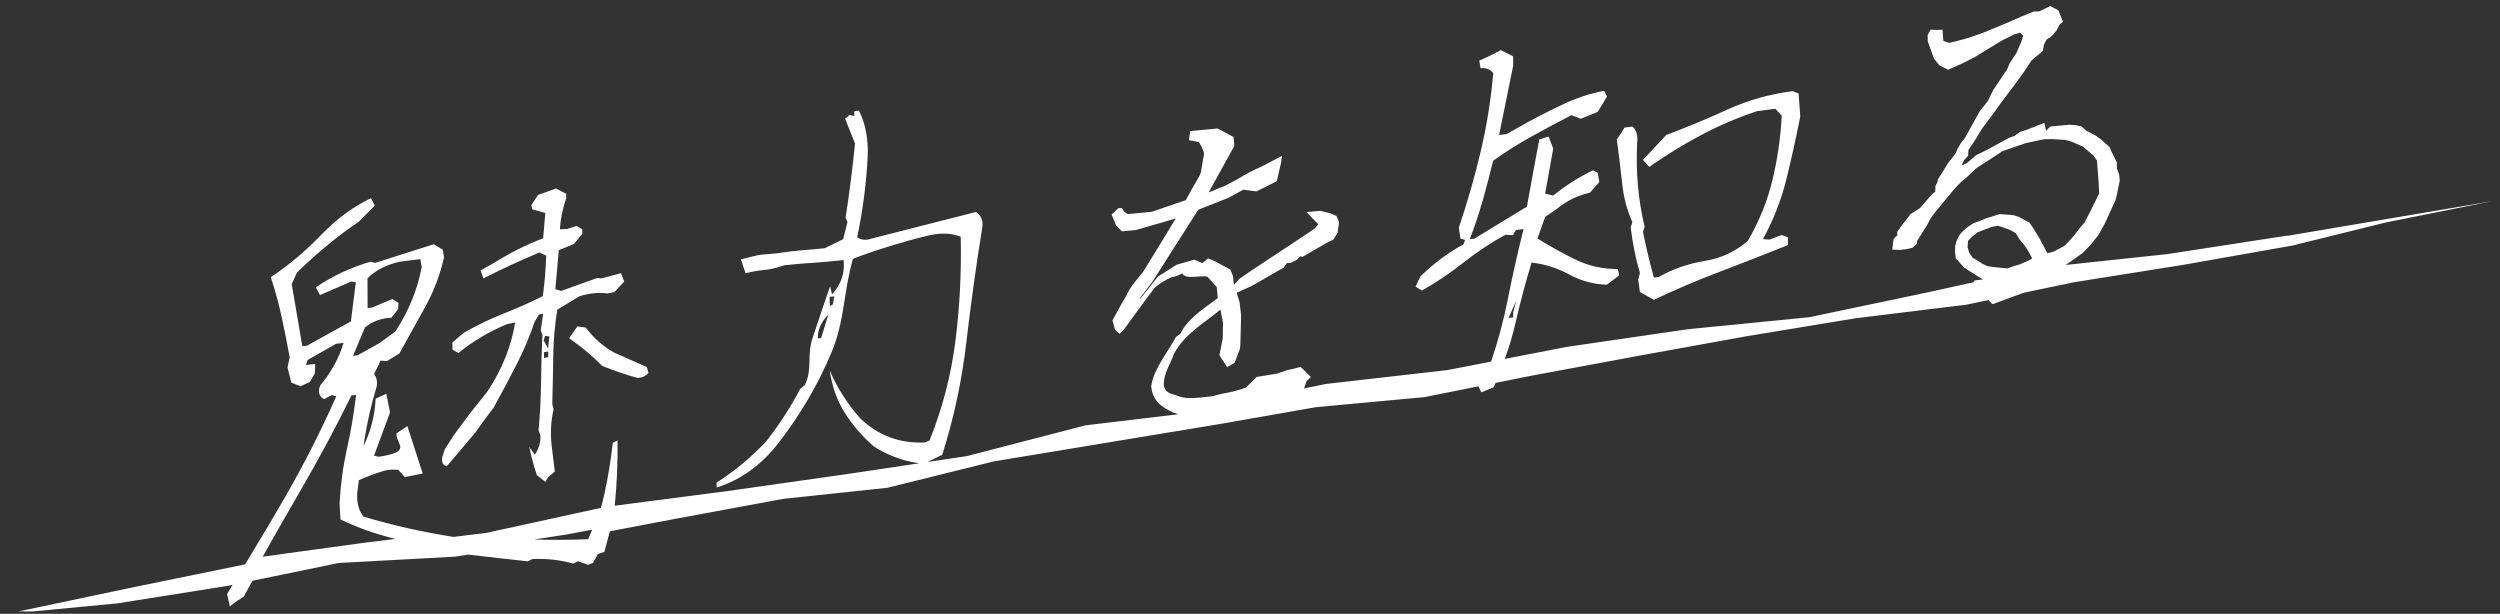 <?xml version="1.0" encoding="UTF-8"?><svg id="b" xmlns="http://www.w3.org/2000/svg" width="646" height="158.61" xmlns:xlink="http://www.w3.org/1999/xlink" viewBox="0 0 646 158.61"><rect x="0" y="0" width="646" height="158.61" fill="#333333" stroke="none"/><defs><style>.e,.f{fill:none;}.g{fill:#fff;}.f{clip-path:url(#d);}</style><clipPath id="d"><rect class="e" width="646" height="158"/></clipPath></defs><g id="c"><g class="f"><path class="g" d="m151.39,84.65l-2.2-.3-2.13,3.06c3.17,2.17,6.01,4.55,8.52,7.13,2.88,1.18,5.93,2.22,9.13,3.11,1.2-.03,2.15-.47,2.86-1.31l-.43-1.49-8.35-3.69c-2.96-1.65-5.43-3.82-7.41-6.51Z"/><path class="g" d="m121.34,106.96l-4.09,5.5-2.3,3.61-.66,2.03c-.24,1.31.14,2.11,1.15,2.4l7.4-8.75s3.29-4.67,4.65-6.3c2.05-3.71,4.02-7.4,5.9-11.08,1.88-3.68,3.49-7.44,4.8-11.28l1.06-1.79,1.09-.22-.61,4.33.42,1.07c-.18,4.11-.3,8.22-.34,12.33-.05,4.12-.26,8.25-.64,12.39l.42,1.07c.23,1.71-.23,3.45-1.39,5.23l-1.44-2.03c.51,2.42,1.16,4.86,1.95,7.29l2.23,1.76.67-1.19,1.76-1.51-.84-6.78c-.33-3.23-.16-6.32.51-9.26l-.33-1.41c.12-4.09.2-8.2.25-12.31.05-4.11.4-8.13,1.05-12.05l5.71-3.46c2.64-.81,5.06-1.05,7.26-.72l1.79-.36,2.53-2.72-.84-2.15-5.06,1.33-1.1-.1-9.3,3.34-1.5-.44.89-10.07,3.95-1.64,2.14-2.64-.02-1.15-1.51-.85-2.48.81-1.79.04c.15-2.62.69-5.3,1.63-8.01l-.02-1.15-2.62-1.37-4.65,1.67-1.74,2.66.32,1.09,3.31.92-.56,6.53c-4.35,1.65-8.66,3.81-12.92,6.49l-3.25,1.81.74,2.06c4.8-2.44,9.61-4.66,14.42-6.68l1.81.79c-.13,3.6-.42,7.1-.88,10.49-3.35,1.66-6.76,3.16-10.22,4.53-3.46,1.36-6.87,3.01-10.21,4.94l-2.94,2.48.04,1.89,1.51.85c3.79-3.08,7.99-5.57,12.61-7.48l2.08-.42c-1.07,6.32-3.47,12.28-7.21,17.87l-4.57,5.72Zm19.24-14.46l-.03-1.47,1.09-.22.03,1.47-1.09.22Zm.28-5.74l1.1.2-.33,3.12-1.14-2.09.37-1.23Z"/><path class="g" d="m421.81,57.41l-.44,1.28c.5,4.25,1.3,8.21,2.39,11.86l-.44,1.73.43,3.18,3.6,2.01c5.54-2.62,11.22-5.04,17.05-7.26,5.83-2.21,11.69-4.51,17.6-6.88v-2.01s-1.64-.58-1.64-.58l-3.17,1.18-1.64-.13c2.7-4.95,4.71-10.07,6.02-15.37,1.32-5.3,2.52-10.73,3.62-16.3l-.43-5.97-1.53-.59c-5.9.74-11.49,2.31-16.77,4.71-5.28,2.41-10.58,4.61-15.9,6.61l-6.02,6.44,1.64,1.8c4.23-2.98,8.67-5.71,13.34-8.19,4.66-2.48,9.51-4.55,14.54-6.22l4.7-.59,1.64,1.8c-.3,5.69-1.1,11.26-2.42,16.7-1.32,5.45-3.44,10.66-6.35,15.63-3.21,2.78-6.92,4.51-11.15,5.18-4.22.68-8.19,2.06-11.91,4.16l-1.2.15c-1.09-3.95-2.03-7.89-2.83-11.81l.44-1.28c-1.67-7.01-2.32-14.22-1.94-21.63.22-1.96-.18-3.4-1.2-4.31l-2.08.26-.77,1.32-1.2,1.71c.5,3.73.96,7.47,1.35,11.21.39,3.74,1.28,7.13,2.66,10.16Z"/><path class="g" d="m591.11,60.87l-31.08,4.79-26.29,2.81.39-.25,4.1-2.89,2.3-2.45,1.74-2.22,1.54-2.75,2.86-6.25.44-1.89.63-3.1-.15-1.59-.58-1.49-.02-1.63-1.42-2.86-.44-1.08-2.32-2.06-1.27-.93-2.51-1.3-1.17-1.08-1.53-.31-1.56-.11-4.97.45-1.1,1.11-.44-2.06-2.94,1.17-1.68.66-1.65.5-1.49,1.09-1.26.41-5.74,3.13-2.85,1.39-2.42,2.07-1.32.61.56-1.33,1.09-1.17.08-1.5,1.76-2.62,1.63-2.71,2.83-3.81,2.77-3.83,2.86-3.77,2.53-3.48,1.97-2.98,2.9-2.4.24-1.55.66-1.33,1.43-1,1.26-1.51.72-1.38.88-.78-1.2-2.94-2.09-1.11-2.83,1.38-1.47.05-1.74.7-1.53.64-3.05,1.34-6.15,2.56-1.56.59-3.14,1.06-3.19.87-1.51.33-1.45-.51-.23-2.91-1.57.08-1.53-.08-.74,1.41.04,1.62,1.6,4.44.71.94.75.84,2.19,1.11,3.99-1.78,3.05-1.58,3.79-2.33,3.1-1.88,3.01-1.49,1.6-.52.86.76-.44,1.49-1.3,3-1.77,2.7-.62,1.51-.91,1.33-2.68,4.01-1.44,2.91-2.03,2.53-3.87,6.99-1,1.26-.84,1.38-.58,1.36-1.97,2.54-2.6,4.18-.02.47-.66,1.33.07.45-.07.88-.93.79-3.03,3.49-2.39,1.48-1.01,1.32-1.01,1.3-1.45,1.98.04.92-.98.94-.33,2.75,2.23.08,1.73-.25,1.32-.33,1.09-.99.05-.75,2.53-4.02.76-1.45.9-1.37,5.18-6.28,1.09-1.21,1.16-1.14,1.27-1.02,2.34-2.26,4.09-2.64,2.71-1.8,6.11-2.1,4.73-.99,2.11-.02,3.27.2,1.59.43,2.99,1.29,2.73,2.31.91,1.29.41,5.26.16,3.26-2.28,4.6-1.5,2.93-1.07,1.21-1.93,2.49-2.19,2.31-2.81,1.5-1.63.42-.67-1.35-1.49-2.78-1.61-2.59-.83-1.19-2.75-1.51-1.43-.44-3.58-.28-1.98.66-1.76.55-1.54.66-1.35.44-1.52.99-1.26,1.08-.88.98-.73,1.42-.42,1.54-.03,1.59.18,1.52,2.26,2.48,4.77,3c-2.59.18-2.69.44-2.13.64l-11.88,2.62-30.88,6.49-31.4,3.1-31.18,4.55-16.08,3.11c1.08-2.97,1.99-5.95,2.68-8.97,1.21-5.28,2.62-10.59,4.23-15.92,3.43.39,6.67,1.42,9.73,3.08,3.06,1.67,6.3,2.54,9.73,2.64l3.17-2.4-.33-1.63c-4.01-.02-7.67-.85-10.99-2.48-3.32-1.63-6.58-3.44-9.78-5.42l1.98-5.6,2.84-1.92c2.63-2.19,5.54-3.63,8.75-4.33l2.41-2.75-.43-2.4-1.2-.63c-3.72,1.8-7.15,3.98-10.29,6.53l-2.08-.52,2.09-11.64-1.2-3.09-2.41.75c-1.1,5.79-2.16,11.58-3.19,17.36l-13.57,8.27-1.2.15c1.32-3.44,2.45-6.83,3.4-10.19.95-3.35,1.83-6.72,2.64-10.09,3.14-2.25,6.44-4.33,9.9-6.25,3.46-1.92,6.91-3.76,10.34-5.53l2.41.93,4.38-1.77,2.41-3.98-.76-1.47c-3.43.65-6.75,1.72-9.96,3.19-3.21,1.48-6.42,3.09-9.63,4.83l-5.58,3.15-1.97.25,3.63-17.86v-2.46s-3.17-1.61-3.17-1.61l-3.17,1.62-2.41,1.08.33,1.97c1.38-.17,2.48.25,3.28,1.27-.59,6.84-1.67,13.6-3.25,20.27-1.58,6.67-3.46,13.23-5.65,19.67l.43,2.85,1.2.3-.44,1.17c-3.94,2.13-7.66,4.9-11.16,8.31l-1.21,2.6,1.64,1.02c3.72-2.1,7.31-4.52,10.78-7.26,3.47-2.74,7.06-5.12,10.78-7.15l1.97.09.77-1.32,1.97-.25c-1.54,6.14-2.91,12.27-4.12,18.37-1.06,5.37-2.5,10.66-4.27,15.88l-11.33,2.19-31.33,3.58-5.66,1.15.62-1.83,1.12-1.12-2.63-2.62-1.65.45-1.85.42-2.63.88-5.25.87-2.75,2.74c-5.03,1.7-4.15.96-8.66,2.23-2.68.25-6.65.96-8.8-.03-1.87-.73-3.4-.58-3.77-2.89-.06-3.02,1.6-5.15,2.69-8.16,2.99-5.34,7.72-7.73,11.93-11.31l.66,3.26-.04,4.13-.87,4.41,2,3.05,1.9-1.05,1.38-3.59.12-.88.21-7.81-.4-3.42-.71-2.3.09-.21,3.76-1.69,8.21-4.72.9-1.21h.87l1.75-.88.87-.88.42.21,6.6-3.79,1.45-.68,1.13-1.84.12-.88.24-1.75-.65-1.67-1.66-.71-2.55-.62-1.78.17-1.78.17.77.79.77.79.77.79.77.79-1.01,1.1-1.55,1.08-1.78,1.17-1.46.97-1.05.7-10.64,7.04-2.92,2.01c-.41.51-.88,1.01-1.37,1.49l-.12-.38c-.04-.43-.17-1.81-.17-1.81l-.65-1.67-4.09-2.21-1.66-.71-1.5,1.23-2.07-.89-4.57,1.3-4.82,3.05-4.49,5.59-.34.17,3.31-4.32,11.91-18.69,7.83-3.09,3.81-2.09,3.42.44,5.24-2.65,1.1-4.78.24-1.75-5.25,2.75c-2.14.91-4.17,1.97-6.08,3.19l-3.64,1.91c-1,.33-1.99.75-2.97,1.23l-1,.34,6.63-12-.2-2.29-4.09-2.21-7.12.68-.35,2.35,2.59.47.71,1.23.65,1.67-.85,4.97-.37.91c-.68,1.15-2.34,4-3.53,6.25l-8.78,3-2.86.27s-.04,0-.06,0h0s-.63.07-.63.07l-2.67.25-.89-.62-.65-.97-.89.08-1.01.96-.72.66.47,1.09.65,1.67,1.54,1.59.89-.08c.89-.08,2.67-.25,2.67-.25l10.34-2.98c-2.21,3.72-5.81,9.56-8.53,13.95-1.61,1.92-3.26,3.76-4.21,5.97l-1.28,2.17-2.31,4.21.67,2.49,1.16.99,1.01-.96,5.43-7.44,2.68-3.55.62-.5c1.65-1.25,3.58-2.23,4.18-2.28.89-.08,2.27-.87,2.27-.87,0,0,.21.76,1.75.88,1.55.13,4.42-.38,4.79.02.56.6,1.79,1.99,2.37,2.64l.26,2.72.02.12c-3.83,2.82-7.97,5.52-9.61,9.14l-1.21.93c-2.53,4.55-5.76,8.31-6.39,12.72.36,3.76,2.62,5.37,5.68,6.77.49.13.94.29,1.37.45l-24.02,2.87-30.61,7.94-10.21,1.53,3.8-1.86c3.02-9.57,5.09-19.26,6.23-29.09,1.14-9.82,2.51-19.73,4.12-29.73.25-1.71-.29-3.02-1.64-3.92l-27.05,6.89c-1.31.48-2.53.37-3.65-.33,1.46-6.92,2.37-13.88,2.72-20.89.19-4.54-.56-8.49-2.26-11.87l-1.21.16.03,1.26-1.22-.3-1.19.96,2.58,6.44c-.66,6.51-1.47,12.89-2.43,19.13l.47,1.2-1.11,4.39-4.8,2.34c-5.87.61-6.57.41-12.51,1.33-5.58.42-4.3.37-9.11,1.54l1.2,3.57c5.56-1.33,4.68-.29,10.08-2.06,6.83-.73,8.44-.54,15.26-1.35.37,3.32-.63,6.28-3,8.88l-.49-2.12c-1.52,4.4-3.03,8.88-4.55,13.44-1.51,4.56.06,7.96-1.98,12.13l-1.19.96c-2.54,4.84-5.52,9.43-8.96,13.78-3.95,4.11-8.18,7.6-12.67,10.47l.03,1.26c6.14-1.94,11.42-5.72,15.85-11.34,5.79-7.48,10.41-15.36,13.86-23.65,3.45-8.29,3.06-15.69,5.51-24.11,5.1-2.04,13.53-4.6,18.58-5.79,3.51-.99,6.6-.97,9.27.06.21,9.15-.25,18.14-1.37,26.97-1.12,8.83-3.35,17.4-6.69,25.71l-1.2.5c-6.47.3-12.03-1.77-16.7-6.22-3.33-3.78-5.96-7.91-7.9-12.4.61,4.13,1.89,7.75,3.84,10.86,1.95,3.11,4.42,6.01,7.43,8.68,3.56,2.35,7.51,3.83,11.85,4.46l-18.72,2.8-31.13,4.42-28.81,3.74c.55-5.61.8-11.23.72-16.86l-1.22.6c-.53,4.74-1.28,9.27-2.26,13.61-.24,1.08-.51,2.15-.81,3.21l-29.6,6.46-8.48,1.04c-7.95-1.24-15.71-2.98-23.26-5.24-1.22-1.5-1.77-3.51-1.64-6.01.13-1.14.28-2.27.42-3.4,2.24-1.01,4.53-1.85,6.87-2.54l1.63-.2,1.66.04,1.73,1.89,4.61-.93-3.95-12.24-2.83,1.87c-.14,2.82,4.33,4.72-4.62,6.06l-1.17-.31,4.13-11.13-.94-4.85-2.77,1.25c-.22,4.39-1.27,8.48-3.14,12.28.09-.57.16-1.13.25-1.7.74-4.61,1.76-9.07,3.06-13.37.36-1.4.17-2.58-.58-3.54l1.69-3.49,1.61.14,3.24-1.98c2.3-4.13,4.54-8.17,6.73-12.14,2.18-3.96,3.79-8.19,4.81-12.69l-.33-1.99-2.31-1.41-15.16,4.82-1.17-.31c-5.05,1.46-9.77,3.66-14.17,6.62l1.09,2.01c2.72-1.17,5.41-2.33,8.07-3.49l1.18.19-1.27,10.1-11.34,6.27-1.2.15-2.75-16.04,1.34-2.99c5.23-5.09,10.57-9.49,16.02-13.18l4.1-4.13-.98-1.91c-4.58,2.15-8.88,5.33-12.91,9.52-4.03,4.19-8.36,7.82-12.98,10.88,1.12,3.4,2.06,6.84,2.82,10.33.76,3.48,1.45,6.96,2.06,10.42l-.56,2.56.99,3.94,2.33.95,2.43-1.09,1.3-2.2.13-2.5-2.39.3.39-1.29,7.35-4.19,1.96-.24c-1.21,3.99-3.24,7.67-6.07,11.04-.59,1.66-.25,2.82,1.01,3.49l2-1.04,1.17.31c-3.83,8.69-8.2,17.29-13.1,25.81-3.41,5.93-6.91,11.79-10.45,17.62h-.02s-30.85,6.32-30.85,6.32l-30.78,6.49,28.71-2.74,28.66-4.56,1.06-.22c-.48.78-.95,1.58-1.44,2.36l.7,3.19,2.02-1.49,1.56-.99c.75-1.38,1.53-2.75,2.29-4.13l22.27-4.59,30.04-1.63,3.41-.53c5.13.59,10.26,1.17,15.4,1.74l1.22-.6c3.68-.16,7.19.24,10.53,1.18l1.22-.6,2.66.91,1.21-.49,1.31-2.31,1.65-.54,1.42-5.32,17.13-3.26,27.68-5.12,26.96-2.87,27.43-6.81,30.73-5.08,27.76-4.59,24.75-4.34,28.07-2.6,13.92-2.79.77,1.55,3.17-1.3c.17-.38.32-.76.49-1.13l9.27-1.86,27.67-5.14,28.11-5.09,28.18-4.64,28.37-3.47,5.8-1.21c.61.77,1.07,1.06,1.07,1.06l7.69-2.83,1.21-.31,12.22-2.54,28.2-4.49,28.12-4.97,24.18-5.98,27.47-5.49-52.88,8.94Zm-199.34,16.9l-.77,3v1.23s-1.2.15-1.2.15l1.97-4.37Zm-179.58,9.57l-.88.11c-.05-2.19.86-4.24,2.73-6.15l-1.85,6.04Zm3-8.68l-.76.44-.06-2.38,1.21-.15-.39,2.1Zm-120.89,5.96c1.96-1.58,4.24-2.42,6.84-2.52l1.74-2.23.08-1.58-1.57-1.04-5.2,2.21-1.2.15-.03-7.72c2.2-2.14,5.05-3.57,8.55-4.3l5.12-.63.33,2.09c-1.09,5.81-3.36,11.35-6.81,16.62l-4.05,2.96-5.68,3.16-1.2.15,3.08-7.32Zm.13,55.58l-26.55,3.65c3.1-5.5,6.22-11,9.41-16.48,4.91-8.44,9.42-16.83,13.52-25.18l1.2-.15c-.53,4.62-1.31,9.23-2.34,13.83-1.03,4.61-1.67,9.35-1.92,14.23l.22,4.12c4.51,2.16,9.25,3.84,14.23,5.04l-7.77.94Zm57.55-.87c-4.73.2-9.39.22-13.99.07l8.25-1.26,6.77-1.27c-.33.82-.66,1.65-1.03,2.46Zm372.79-72.32l-1.19.57-1.57.7-1.6.47-1.69.59-1.57-.13-1.56-.16-1.98-.25-1.24-.58-1.23-.8-1.38-.8-.91-1.28-.43-1.46.12-1.66,1.18-1.18,1.27-1,3.74-1.44,1.62-.26,1.56.54,1.52.56,1.42.78,1,1.64,1.16,1.4.91,1.32,1.2,2.16-.36.26Z"/></g></g></svg>